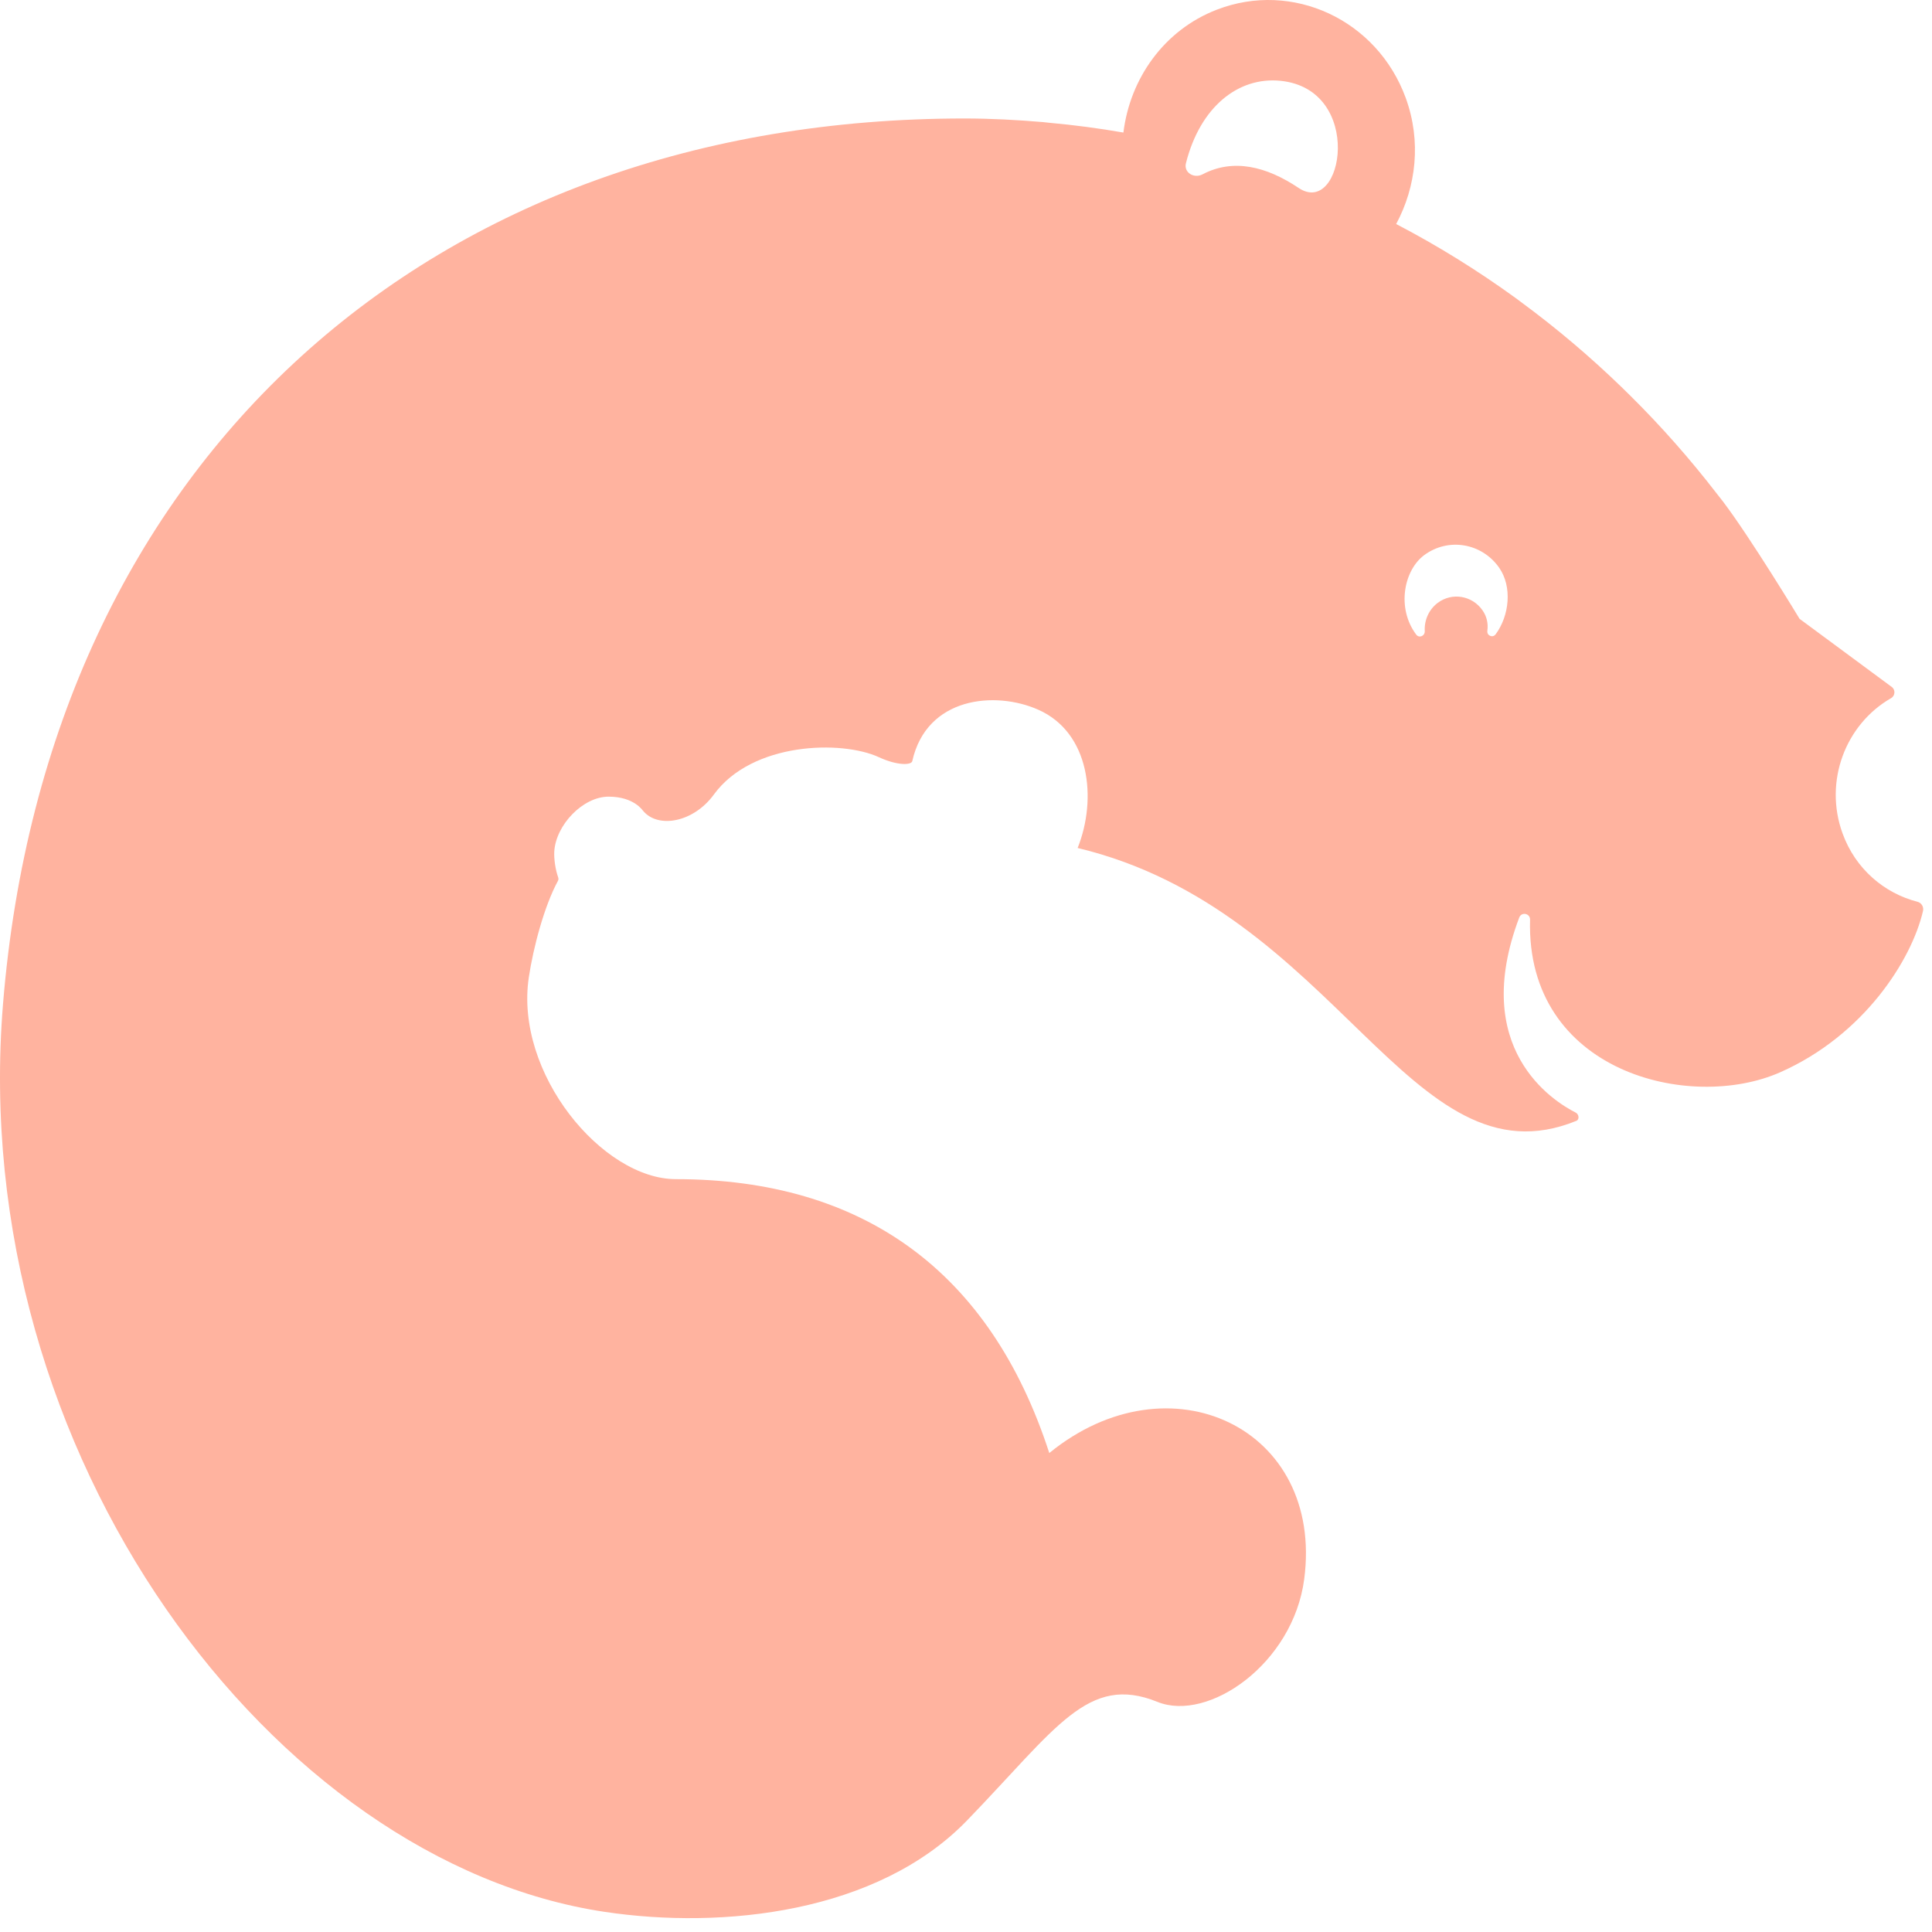 <svg width="46" height="46" viewBox="0 0 46 46" fill="none" xmlns="http://www.w3.org/2000/svg">
<path fill-rule="evenodd" clip-rule="evenodd" d="M45.655 21.471C44.863 21.267 44.177 20.689 43.87 19.842C43.421 18.605 43.938 17.248 45.025 16.623C45.124 16.567 45.134 16.424 45.042 16.356L42.847 14.734C42.831 14.707 41.691 12.824 41.029 11.948C40.977 11.879 40.923 11.814 40.87 11.745C40.237 10.925 39.553 10.15 38.821 9.425C38.75 9.355 38.681 9.286 38.609 9.217C37.855 8.487 37.054 7.809 36.21 7.188C36.165 7.155 36.121 7.12 36.076 7.088C35.176 6.437 34.229 5.848 33.242 5.334C33.721 4.443 33.845 3.358 33.469 2.33C32.79 0.472 30.774 -0.469 28.968 0.232C27.712 0.718 26.904 1.874 26.748 3.156C26.167 3.055 25.578 2.977 24.981 2.923C24.931 2.918 24.883 2.912 24.834 2.907C24.218 2.855 23.595 2.821 22.966 2.821C10.321 2.82 1.136 10.889 0.072 23.902C-0.809 34.678 6.536 44.343 14.394 45.52C17.218 45.944 20.894 45.546 23.024 43.345C25.153 41.144 25.902 39.85 27.558 40.521C28.764 41.01 30.788 39.62 31.053 37.595C31.524 33.998 27.844 32.262 24.983 34.596C23.579 30.269 20.542 28.075 16.092 28.075C14.347 28.075 12.248 25.559 12.591 23.269C12.696 22.565 12.959 21.57 13.283 20.976C13.299 20.948 13.3 20.915 13.288 20.884C13.226 20.712 13.187 20.451 13.197 20.274C13.235 19.643 13.877 18.968 14.491 18.968C15.106 18.968 15.308 19.308 15.314 19.308C15.669 19.732 16.512 19.584 16.998 18.916C17.908 17.668 20.038 17.617 20.929 18.03C21.372 18.234 21.7 18.218 21.721 18.122C22.061 16.594 23.691 16.441 24.721 16.898C25.951 17.443 26.126 19.02 25.658 20.19C31.853 21.675 33.569 28.302 37.532 26.687C37.611 26.655 37.594 26.529 37.518 26.491C36.969 26.213 34.993 24.966 36.172 21.847C36.226 21.704 36.433 21.745 36.43 21.898C36.329 25.527 40.239 26.483 42.389 25.529C44.385 24.645 45.516 22.852 45.786 21.69C45.808 21.593 45.75 21.496 45.655 21.471ZM30.92 4.475C30.152 3.96 29.362 3.767 28.634 4.15C28.424 4.261 28.182 4.103 28.236 3.889C28.575 2.54 29.487 1.823 30.488 1.924C32.494 2.128 31.98 5.185 30.92 4.475ZM35.609 15.103C35.541 15.197 35.397 15.134 35.413 15.018C35.436 14.852 35.404 14.682 35.297 14.53C35.051 14.179 34.575 14.099 34.234 14.352C34.018 14.513 33.909 14.77 33.923 15.025C33.929 15.143 33.788 15.203 33.718 15.108C33.245 14.474 33.428 13.575 33.909 13.218C34.482 12.793 35.28 12.927 35.693 13.515C36.01 13.968 35.939 14.658 35.611 15.102L35.609 15.103Z" fill="#FFB39F"/>
</svg>

